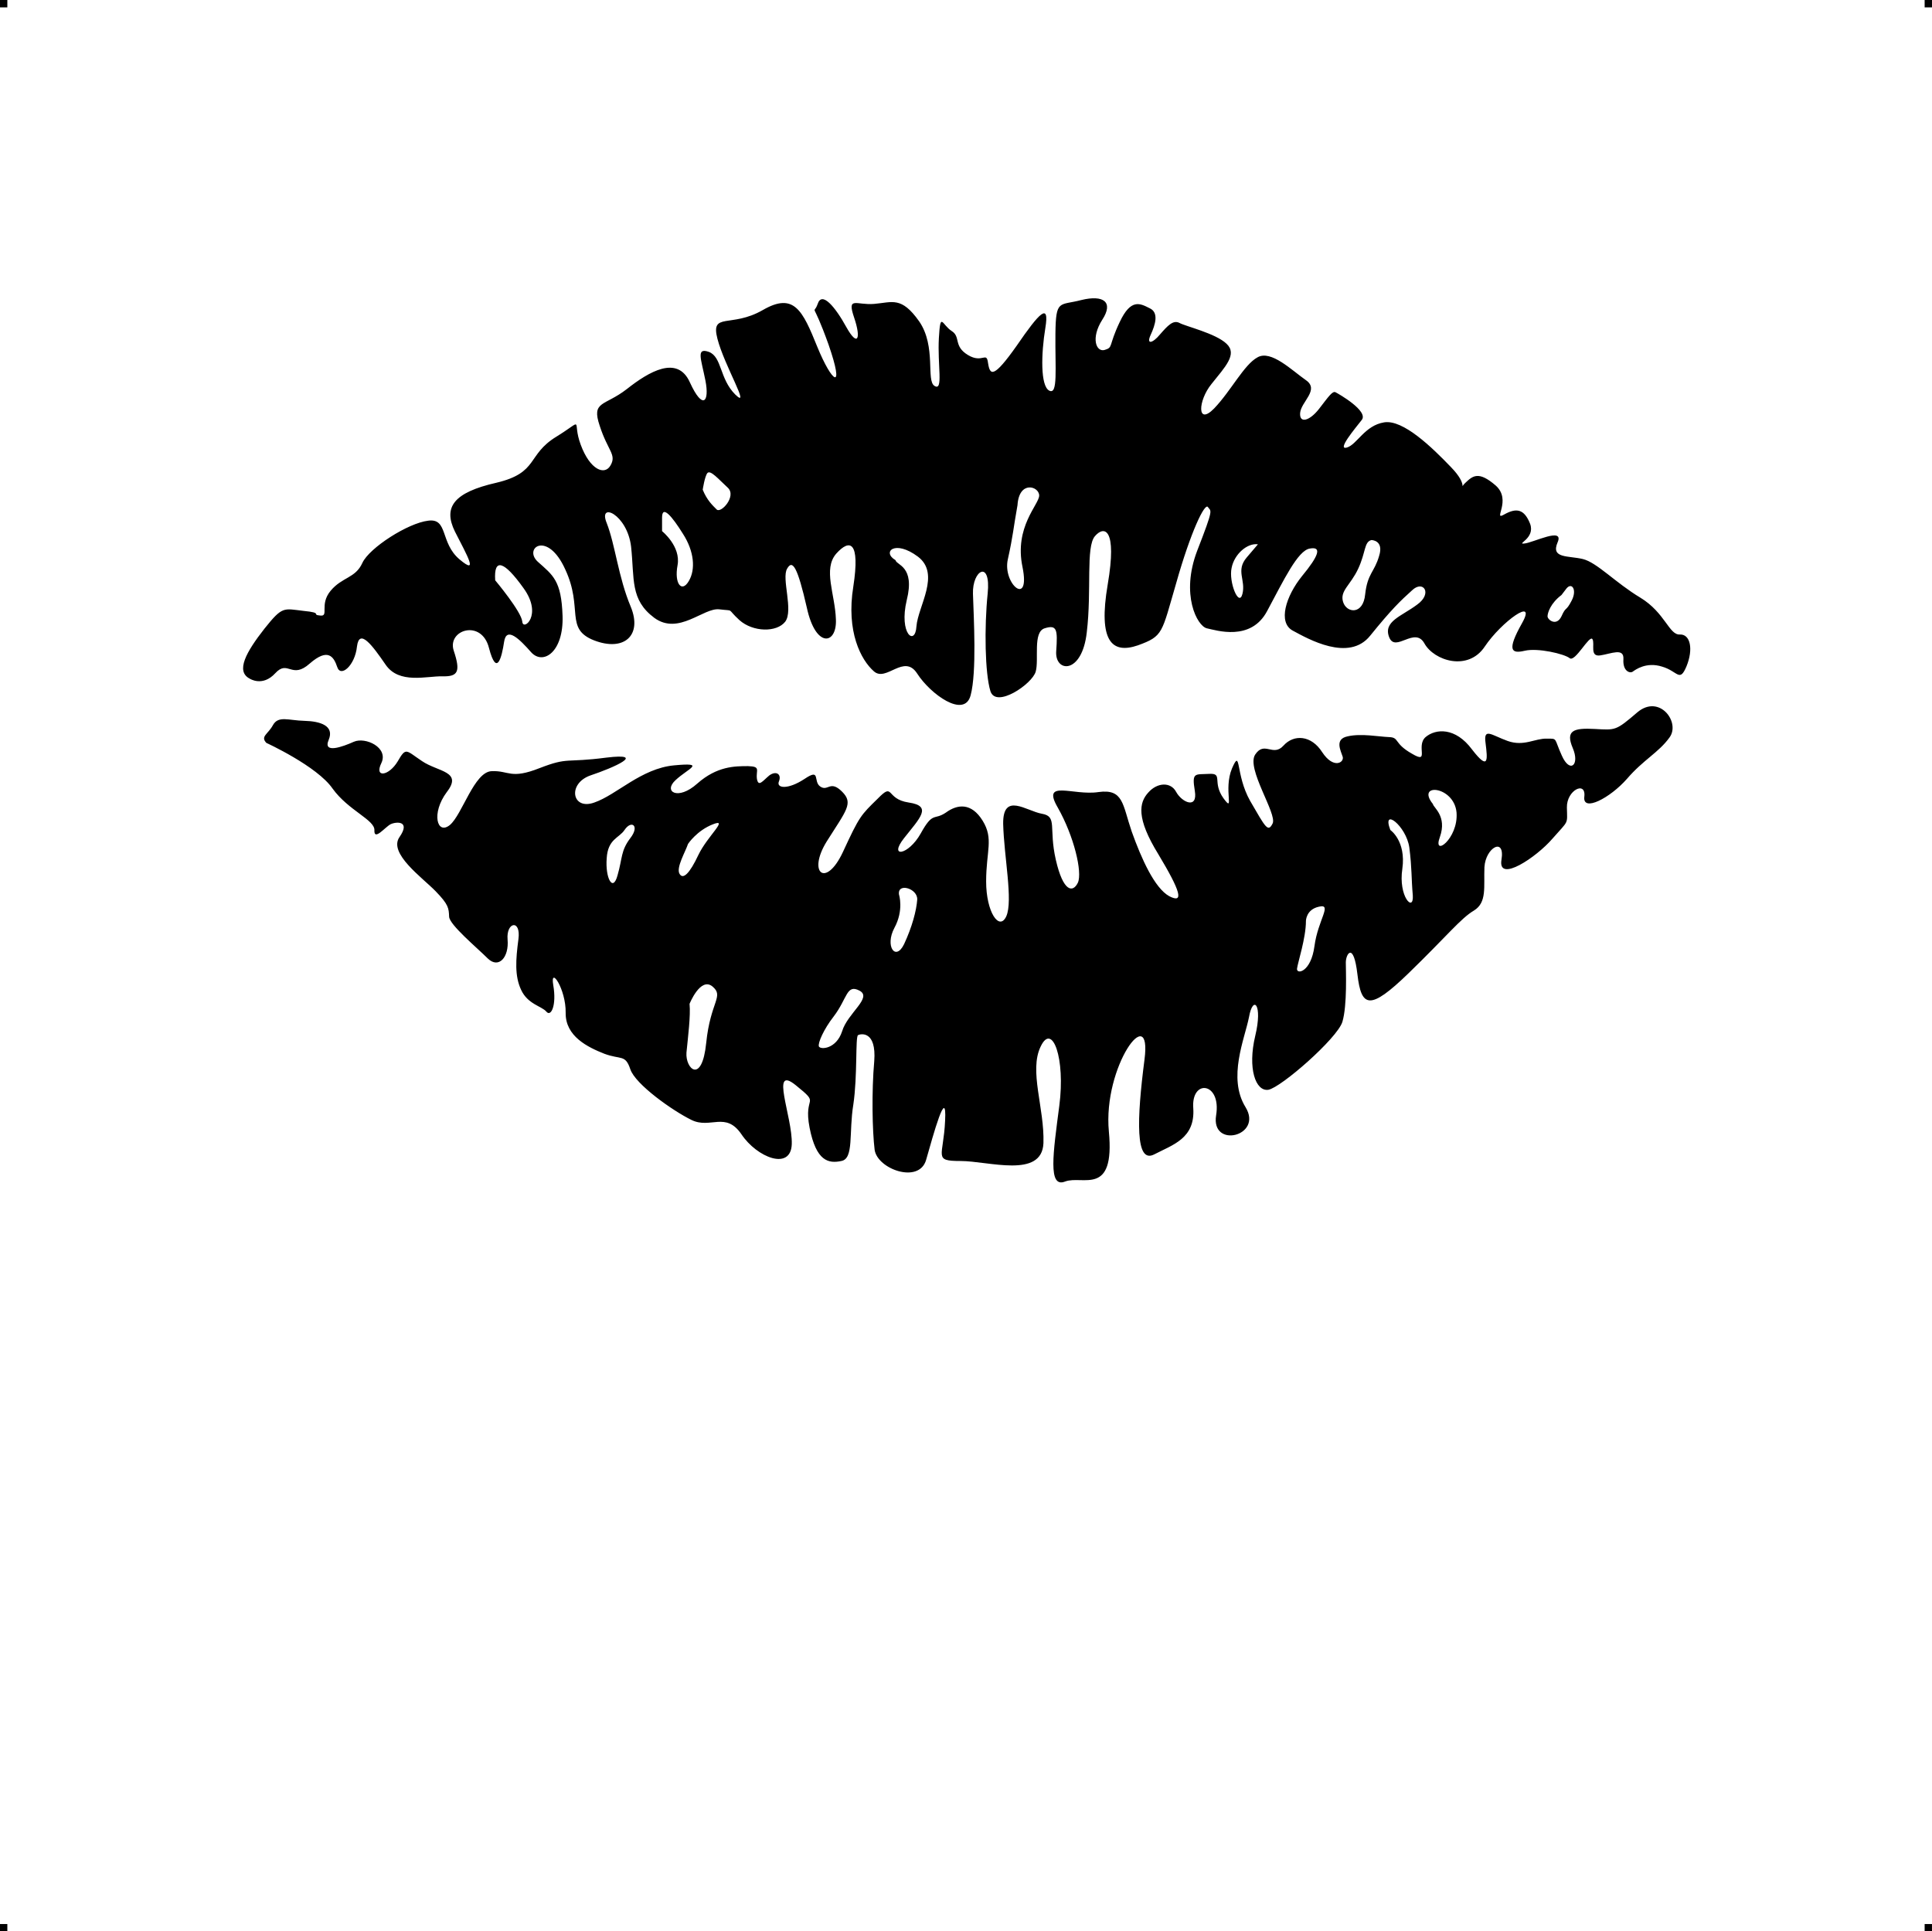 <?xml version="1.0" encoding="UTF-8"?> <!-- Creator: CorelDRAW X7 --> <?xml-stylesheet href="buze-v1.css" type="text/css"?> <svg xmlns="http://www.w3.org/2000/svg" xmlns:xlink="http://www.w3.org/1999/xlink" xml:space="preserve" width="4.994in" height="4.993in" version="1.1" style="shape-rendering:geometricPrecision; text-rendering:geometricPrecision; image-rendering:optimizeQuality; fill-rule:evenodd; clip-rule:evenodd" viewBox="0 0 4990 4989"> <g id="Layer_x0020_1">  <g id="_786682816"> <rect class="fil0" width="18.958" height="19.065"></rect> <rect class="fil0" x="4971" width="18.958" height="19.065"></rect> <rect class="fil0" y="4970" width="18.958" height="19.065"></rect> <rect class="fil0" x="4971" y="4970" width="18.958" height="19.065"></rect> </g> <path class="fil1" d="M645 1753c0,0 33,22 66,-14 33,-36 42,17 89,-25 47,-41 62,-18 71,9 9,28 46,-4 51,-53 6,-48 39,-4 74,47 35,51 106,29 147,30 40,1 47,-12 29,-66 -18,-54 72,-83 91,-7 20,76 33,24 39,-16 6,-41 40,-7 70,27 31,34 84,-1 81,-94 -3,-92 -25,-105 -64,-140 -38,-35 25,-82 71,20 47,101 -2,153 74,183 77,30 126,-12 95,-87 -32,-76 -40,-160 -62,-216 -23,-56 53,-23 63,61 9,84 -3,137 60,184 63,46 127,-27 168,-22 41,5 17,-4 52,28 35,31 96,32 118,4 22,-29 -10,-112 5,-137 14,-25 27,-4 51,101 23,106 78,95 75,30 -2,-65 -34,-130 1,-170 35,-39 62,-32 44,85 -19,117 20,190 53,219 32,29 78,-47 112,6 34,53 122,117 138,56 16,-60 8,-199 6,-262 -2,-62 47,-89 38,-1 -9,88 -7,206 7,252 14,46 108,-18 117,-50 9,-31 -8,-102 23,-112 32,-10 34,3 30,59 -4,56 67,61 79,-49 13,-109 -3,-220 21,-248 24,-28 58,-21 33,125 -25,147 11,180 78,157 66,-24 61,-31 99,-161 37,-131 74,-209 82,-196 8,12 16,0 -28,113 -43,113 0,194 25,200 24,5 114,35 156,-45 43,-80 79,-156 110,-161 32,-6 23,19 -20,71 -42,52 -63,120 -24,141 39,21 145,82 200,13 55,-68 78,-90 108,-117 29,-28 54,8 13,37 -40,30 -88,43 -72,84 16,41 66,-29 91,16 25,45 113,73 156,8 43,-64 136,-131 96,-60 -40,71 -27,79 7,71 34,-8 102,8 116,19 14,12 51,-61 59,-49 7,12 -8,46 20,42 28,-4 62,-21 60,10 -2,31 17,37 24,32 7,-5 35,-26 76,-13 41,12 45,42 63,-1 18,-44 10,-83 -17,-82 -28,2 -38,-56 -102,-95 -65,-39 -112,-91 -149,-100 -38,-9 -83,-1 -65,-43 18,-41 -63,1 -86,3 -22,2 29,-13 15,-51 -15,-38 -35,-42 -67,-24 -31,18 21,-37 -22,-75 -44,-38 -59,-25 -78,-7 -19,18 11,9 -38,-41 -48,-50 -123,-123 -172,-115 -50,8 -70,57 -96,65 -27,8 20,-48 38,-71 19,-23 -60,-68 -68,-72 -8,-3 -18,12 -42,43 -24,31 -51,39 -49,11 2,-29 51,-60 15,-85 -36,-25 -90,-79 -125,-59 -35,19 -68,86 -112,132 -45,46 -42,-20 -7,-63 35,-44 68,-77 39,-104 -28,-27 -106,-45 -122,-54 -16,-8 -30,7 -50,30 -19,23 -36,27 -24,1 12,-26 22,-58 -3,-69 -24,-12 -48,-26 -77,36 -30,63 -16,65 -39,72 -22,6 -36,-31 -6,-78 30,-46 3,-65 -54,-51 -57,15 -66,-3 -67,87 -1,91 7,159 -16,147 -23,-12 -21,-95 -10,-162 11,-67 -15,-40 -74,46 -60,85 -69,77 -74,45 -4,-32 -14,2 -52,-21 -38,-23 -18,-47 -42,-62 -25,-16 -29,-52 -33,18 -4,70 12,138 -11,124 -23,-13 5,-102 -40,-167 -46,-65 -69,-49 -116,-45 -46,4 -71,-21 -52,35 19,56 9,77 -20,25 -28,-51 -63,-94 -74,-60 -12,34 -16,-18 28,105 43,124 9,99 -29,6 -38,-94 -60,-142 -141,-95 -82,47 -135,4 -117,74 18,70 88,185 46,144 -41,-41 -34,-97 -68,-110 -34,-12 -20,18 -9,74 11,56 -7,77 -40,5 -32,-72 -106,-28 -163,17 -58,45 -92,30 -70,95 21,65 44,74 28,102 -15,27 -53,12 -77,-53 -24,-64 13,-68 -63,-21 -77,47 -45,93 -155,119 -110,25 -138,63 -107,126 32,63 62,114 12,72 -51,-43 -29,-107 -81,-100 -52,6 -152,70 -170,109 -18,40 -52,36 -82,72 -30,36 -3,67 -27,64 -24,-2 9,-7 -43,-12 -52,-6 -54,-13 -101,46 -47,60 -75,110 -38,129zm43 166c0,0 131,60 171,118 41,57 110,81 108,108 -1,28 28,-9 42,-16 15,-7 52,-9 23,33 -30,42 59,105 93,140 34,35 34,44 35,66 1,21 72,80 100,108 28,27 55,-3 51,-49 -4,-46 35,-53 28,-1 -7,53 -10,95 7,131 17,37 53,42 65,56 12,15 27,-16 18,-68 -9,-52 33,10 32,71 -1,61 57,89 100,106 43,16 54,1 67,40 13,39 109,107 158,131 49,24 88,-23 129,37 40,60 128,95 130,25 2,-70 -57,-206 10,-152 67,54 19,23 36,110 17,87 49,93 82,86 33,-6 19,-73 31,-146 11,-74 5,-174 12,-179 7,-4 48,-12 42,67 -7,79 -5,180 1,229 7,50 115,89 133,26 18,-63 54,-195 49,-101 -4,93 -32,104 40,104 72,0 210,46 214,-46 3,-91 -38,-187 -7,-250 30,-63 64,31 48,153 -16,123 -30,214 15,196 45,-17 129,40 113,-129 -16,-169 112,-340 92,-186 -20,155 -24,270 25,245 48,-25 106,-41 101,-119 -6,-77 73,-68 59,18 -14,87 122,54 76,-21 -47,-76 -2,-177 9,-233 10,-57 36,-34 16,49 -20,84 1,144 34,139 33,-6 177,-132 191,-175 13,-43 9,-133 9,-154 0,-22 20,-55 30,31 10,86 32,94 132,-3 100,-97 135,-142 169,-162 34,-21 25,-61 27,-112 3,-51 54,-79 44,-19 -10,61 91,-7 132,-55 42,-48 38,-35 37,-80 -1,-45 50,-70 45,-28 -5,41 67,3 110,-46 43,-50 82,-68 110,-107 29,-39 -26,-113 -83,-65 -56,48 -56,46 -110,43 -55,-3 -76,4 -57,49 19,44 -7,67 -28,20 -21,-46 -10,-44 -39,-44 -30,-1 -59,21 -101,6 -42,-15 -63,-36 -57,6 5,41 9,73 -35,16 -43,-58 -94,-54 -120,-32 -26,23 12,71 -35,43 -48,-27 -32,-42 -59,-43 -27,-1 -72,-10 -107,-2 -35,7 -18,37 -13,53 4,15 -24,32 -53,-12 -28,-44 -73,-47 -100,-17 -27,30 -49,-13 -73,23 -24,36 57,153 45,178 -12,24 -18,11 -58,-58 -39,-69 -23,-139 -47,-84 -23,55 8,118 -22,77 -30,-42 0,-65 -37,-63 -37,2 -45,-5 -37,44 8,48 -33,30 -48,3 -14,-27 -49,-25 -72,1 -24,26 -32,66 26,160 57,95 67,128 28,108 -38,-21 -72,-97 -97,-167 -24,-70 -21,-111 -86,-102 -65,10 -148,-34 -105,40 42,74 64,167 52,194 -13,27 -38,24 -57,-59 -19,-83 5,-112 -36,-119 -40,-7 -101,-57 -100,26 2,84 26,199 8,239 -18,39 -52,-11 -52,-90 0,-79 20,-110 -9,-157 -29,-47 -65,-43 -95,-21 -31,21 -33,-4 -65,54 -32,57 -84,64 -43,12 41,-52 74,-83 12,-92 -61,-9 -37,-54 -80,-10 -44,43 -47,45 -90,138 -44,94 -92,54 -42,-27 51,-81 70,-99 40,-129 -31,-31 -36,0 -56,-13 -20,-13 2,-49 -41,-20 -44,29 -74,24 -66,6 7,-18 -7,-28 -25,-15 -17,14 -28,31 -32,9 -3,-23 11,-32 -23,-33 -34,0 -80,0 -131,45 -50,45 -89,21 -56,-9 32,-30 81,-46 -4,-38 -85,8 -148,76 -206,96 -58,21 -70,-49 -10,-70 60,-20 148,-59 41,-46 -107,14 -97,-2 -172,27 -76,30 -79,6 -124,8 -45,1 -76,112 -108,139 -33,27 -49,-30 -8,-85 42,-54 -23,-52 -64,-80 -42,-28 -41,-37 -63,1 -23,38 -61,43 -42,4 19,-40 -41,-68 -71,-55 -29,13 -81,32 -65,-5 15,-36 -21,-48 -63,-49 -41,-1 -67,-14 -81,11 -13,24 -33,29 -17,46zm925 225c-14,21 -43,23 -46,73 -4,51 16,89 28,44 13,-45 8,-63 33,-96 25,-32 3,-48 -15,-21zm2088 -67c1,9 37,31 18,85 -20,54 48,5 43,-63 -6,-69 -106,-78 -61,-22zm-110 67c0,0 41,28 31,100 -11,72 30,114 27,69 -4,-45 -2,-69 -9,-124 -8,-56 -72,-105 -49,-45zm-218 235c0,44 -21,107 -23,123 -2,16 36,10 45,-58 9,-68 47,-110 12,-102 -34,7 -34,37 -34,37zm-1051 -68c0,0 13,40 -12,86 -25,47 3,87 25,42 21,-45 32,-87 34,-115 2,-29 -52,-45 -47,-13zm-169 315c-25,32 -41,68 -38,77 4,9 45,7 60,-39 14,-47 79,-87 45,-105 -34,-18 -31,20 -67,67zm-372 -33c3,31 -4,85 -8,126 -3,42 40,83 51,-25 11,-108 47,-120 16,-146 -31,-25 -59,45 -59,45zm-4 -413c-7,21 -31,61 -22,77 9,16 26,0 49,-49 23,-48 79,-95 38,-79 -42,16 -65,51 -65,51zm-498 -681c0,0 68,81 70,107 2,25 54,-17 3,-87 -50,-70 -77,-79 -73,-20zm2754 38c-28,21 -36,46 -36,55 0,9 23,27 36,0 12,-27 11,-11 26,-40 15,-28 1,-49 -13,-32 -13,17 -13,17 -13,17zm-491 -142c-19,5 -14,31 -34,74 -20,43 -48,57 -39,86 9,29 52,34 57,-20 6,-54 24,-57 36,-99 13,-41 -20,-41 -20,-41zm-293 11c-27,-4 -61,25 -68,61 -8,36 19,103 28,67 9,-36 -18,-60 11,-94 29,-34 29,-34 29,-34zm-621 -101c-11,61 -11,77 -25,140 -14,63 59,125 38,20 -22,-104 43,-162 43,-185 0,-24 -52,-40 -56,25zm-315 142c2,13 51,15 29,103 -21,88 22,120 25,68 4,-52 63,-135 4,-180 -60,-45 -94,-12 -58,9zm-498 -182c11,27 25,40 36,51 11,11 52,-34 29,-56 -24,-22 -45,-47 -53,-38 -7,9 -12,43 -12,43zm-105 107c0,0 49,39 40,88 -9,48 11,72 29,41 18,-30 14,-77 -15,-122 -28,-45 -54,-76 -54,-42 0,35 0,35 0,35z"></path> </g> </svg> 